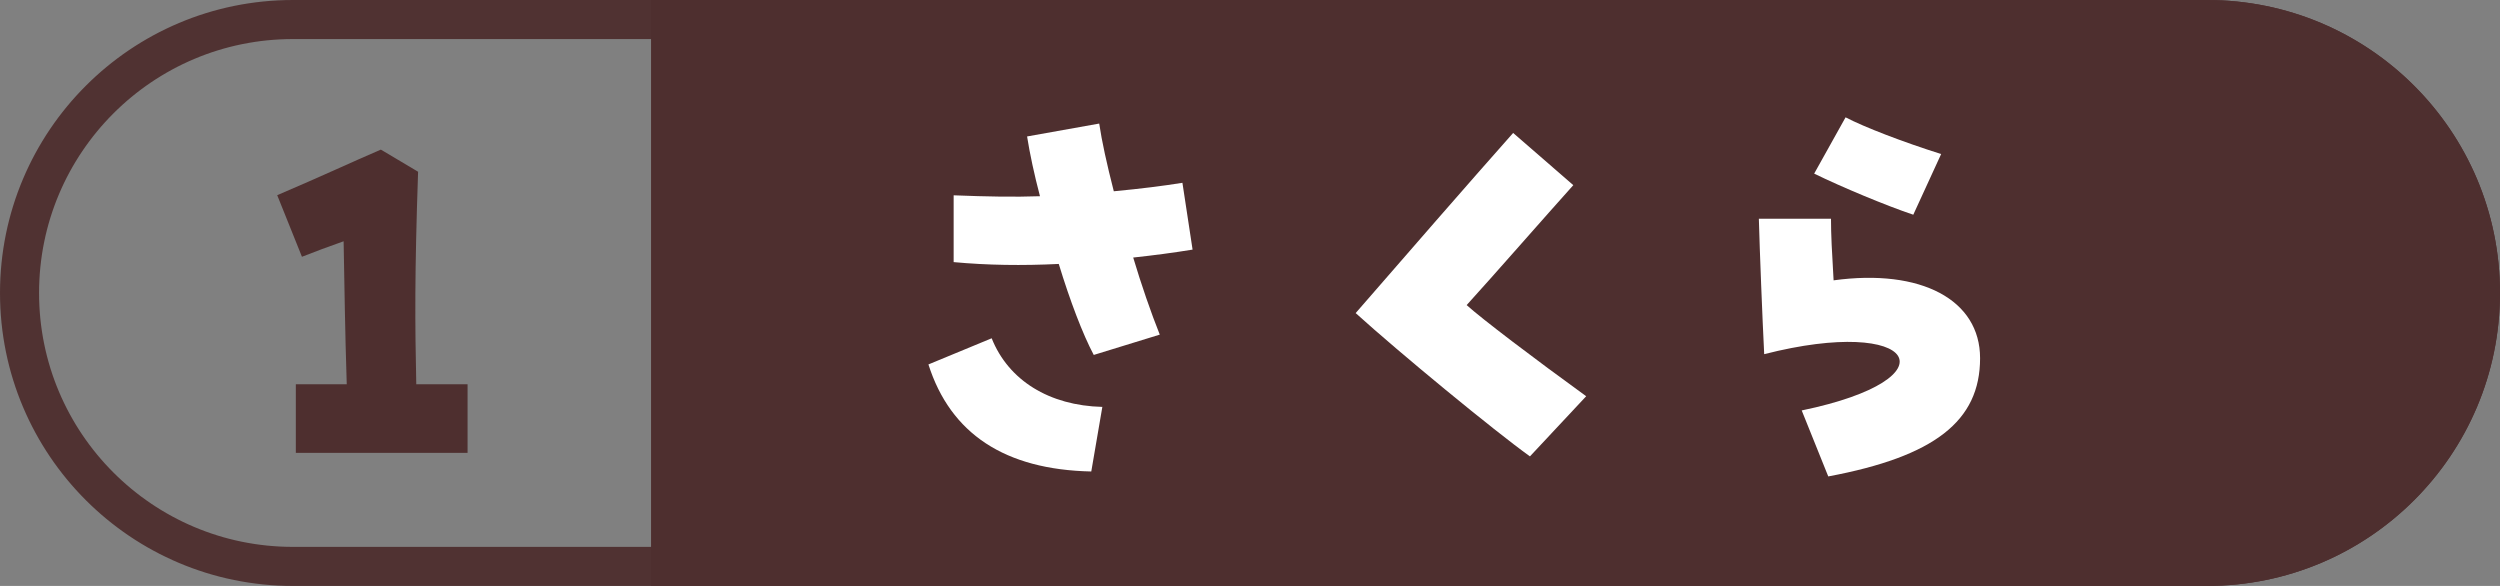 <?xml version="1.0" encoding="UTF-8"?>
<svg id="_レイヤー_2" data-name="レイヤー 2" xmlns="http://www.w3.org/2000/svg" viewBox="0 0 192 45">
  <rect x="0" y="0" width="192" height="45" fill="#808080" stroke="none"/>
  <defs>
    <style>
      .cls-1 {
        fill: none;
        stroke: rgba(78, 47, 47, .95);
        stroke-width: 3px;
      }

      .cls-2 {
        fill: #fff;
      }

      .cls-2, .cls-3 {
        stroke-width: 0px;
      }

      .cls-3 {
        fill: #4e2f2f;
      }
    </style>
  </defs>
  <g id="_レイヤー_5" data-name="レイヤー 5">
    <g>
      <path class="cls-1" d="m22.5,1.5h147c11.6,0,21,9.4,21,21h0c0,11.6-9.4,21-21,21H22.5c-11.6,0-21-9.4-21-21h0C1.5,10.9,10.9,1.5,22.5,1.5Z"/>
      <path class="cls-3" d="m50,0h119.5c12.43,0,22.5,10.07,22.5,22.5s-10.07,22.5-22.5,22.5H50V0Z"/>
      <path class="cls-3" d="m22.72,34.78v-5.27h3.91c-.14-4.35-.17-7.45-.24-10.98-1.26.44-2.14.78-3.2,1.19l-1.9-4.73c3.43-1.46,5.81-2.58,7.96-3.5l2.86,1.7c-.27,7.89-.24,11.63-.14,16.32h3.94v5.27h-13.19Z"/>
      <g>
        <path class="cls-2" d="m71.3,27.99l4.86-2.01c1.29,3.23,4.42,5.17,8.5,5.27l-.85,4.96c-6.63-.14-10.81-2.89-12.51-8.23Zm10.03-7.72c-2.82.14-5.51.1-8.09-.14v-5.13c2.55.1,4.66.14,6.63.07-.44-1.67-.78-3.26-.99-4.59l5.54-.99c.2,1.36.58,3.09,1.12,5.2,2.11-.2,3.77-.41,5.27-.65l.78,5.13c-1.46.24-2.99.44-4.56.61.61,2.04,1.36,4.22,2.04,5.92l-5.07,1.56c-.85-1.6-1.83-4.18-2.69-7Z"/>
        <path class="cls-2" d="m104.11,24.05c3.16-3.64,9.25-10.64,12.1-13.84l4.62,4.01c-2.14,2.38-6.15,6.97-8.19,9.21,1.12,1.02,5.24,4.15,9.18,7l-4.32,4.62c-2.75-1.97-10.06-7.99-13.39-11.01Z"/>
        <path class="cls-2" d="m138.38,31.52c11.83-2.45,8.81-7.31-2.89-4.32-.14-2.79-.34-7.79-.41-10.4h5.54c0,1.19.07,2.55.2,4.73,6.73-.92,11.25,1.5,11.25,5.98,0,4.83-3.5,7.55-11.66,9.08l-2.04-5.07Zm.95-18.19l2.41-4.32c1.43.75,4.42,1.9,7.34,2.82l-2.14,4.66c-2.04-.68-5.47-2.11-7.62-3.16Z"/>
      </g>
    </g>
  </g>
</svg>